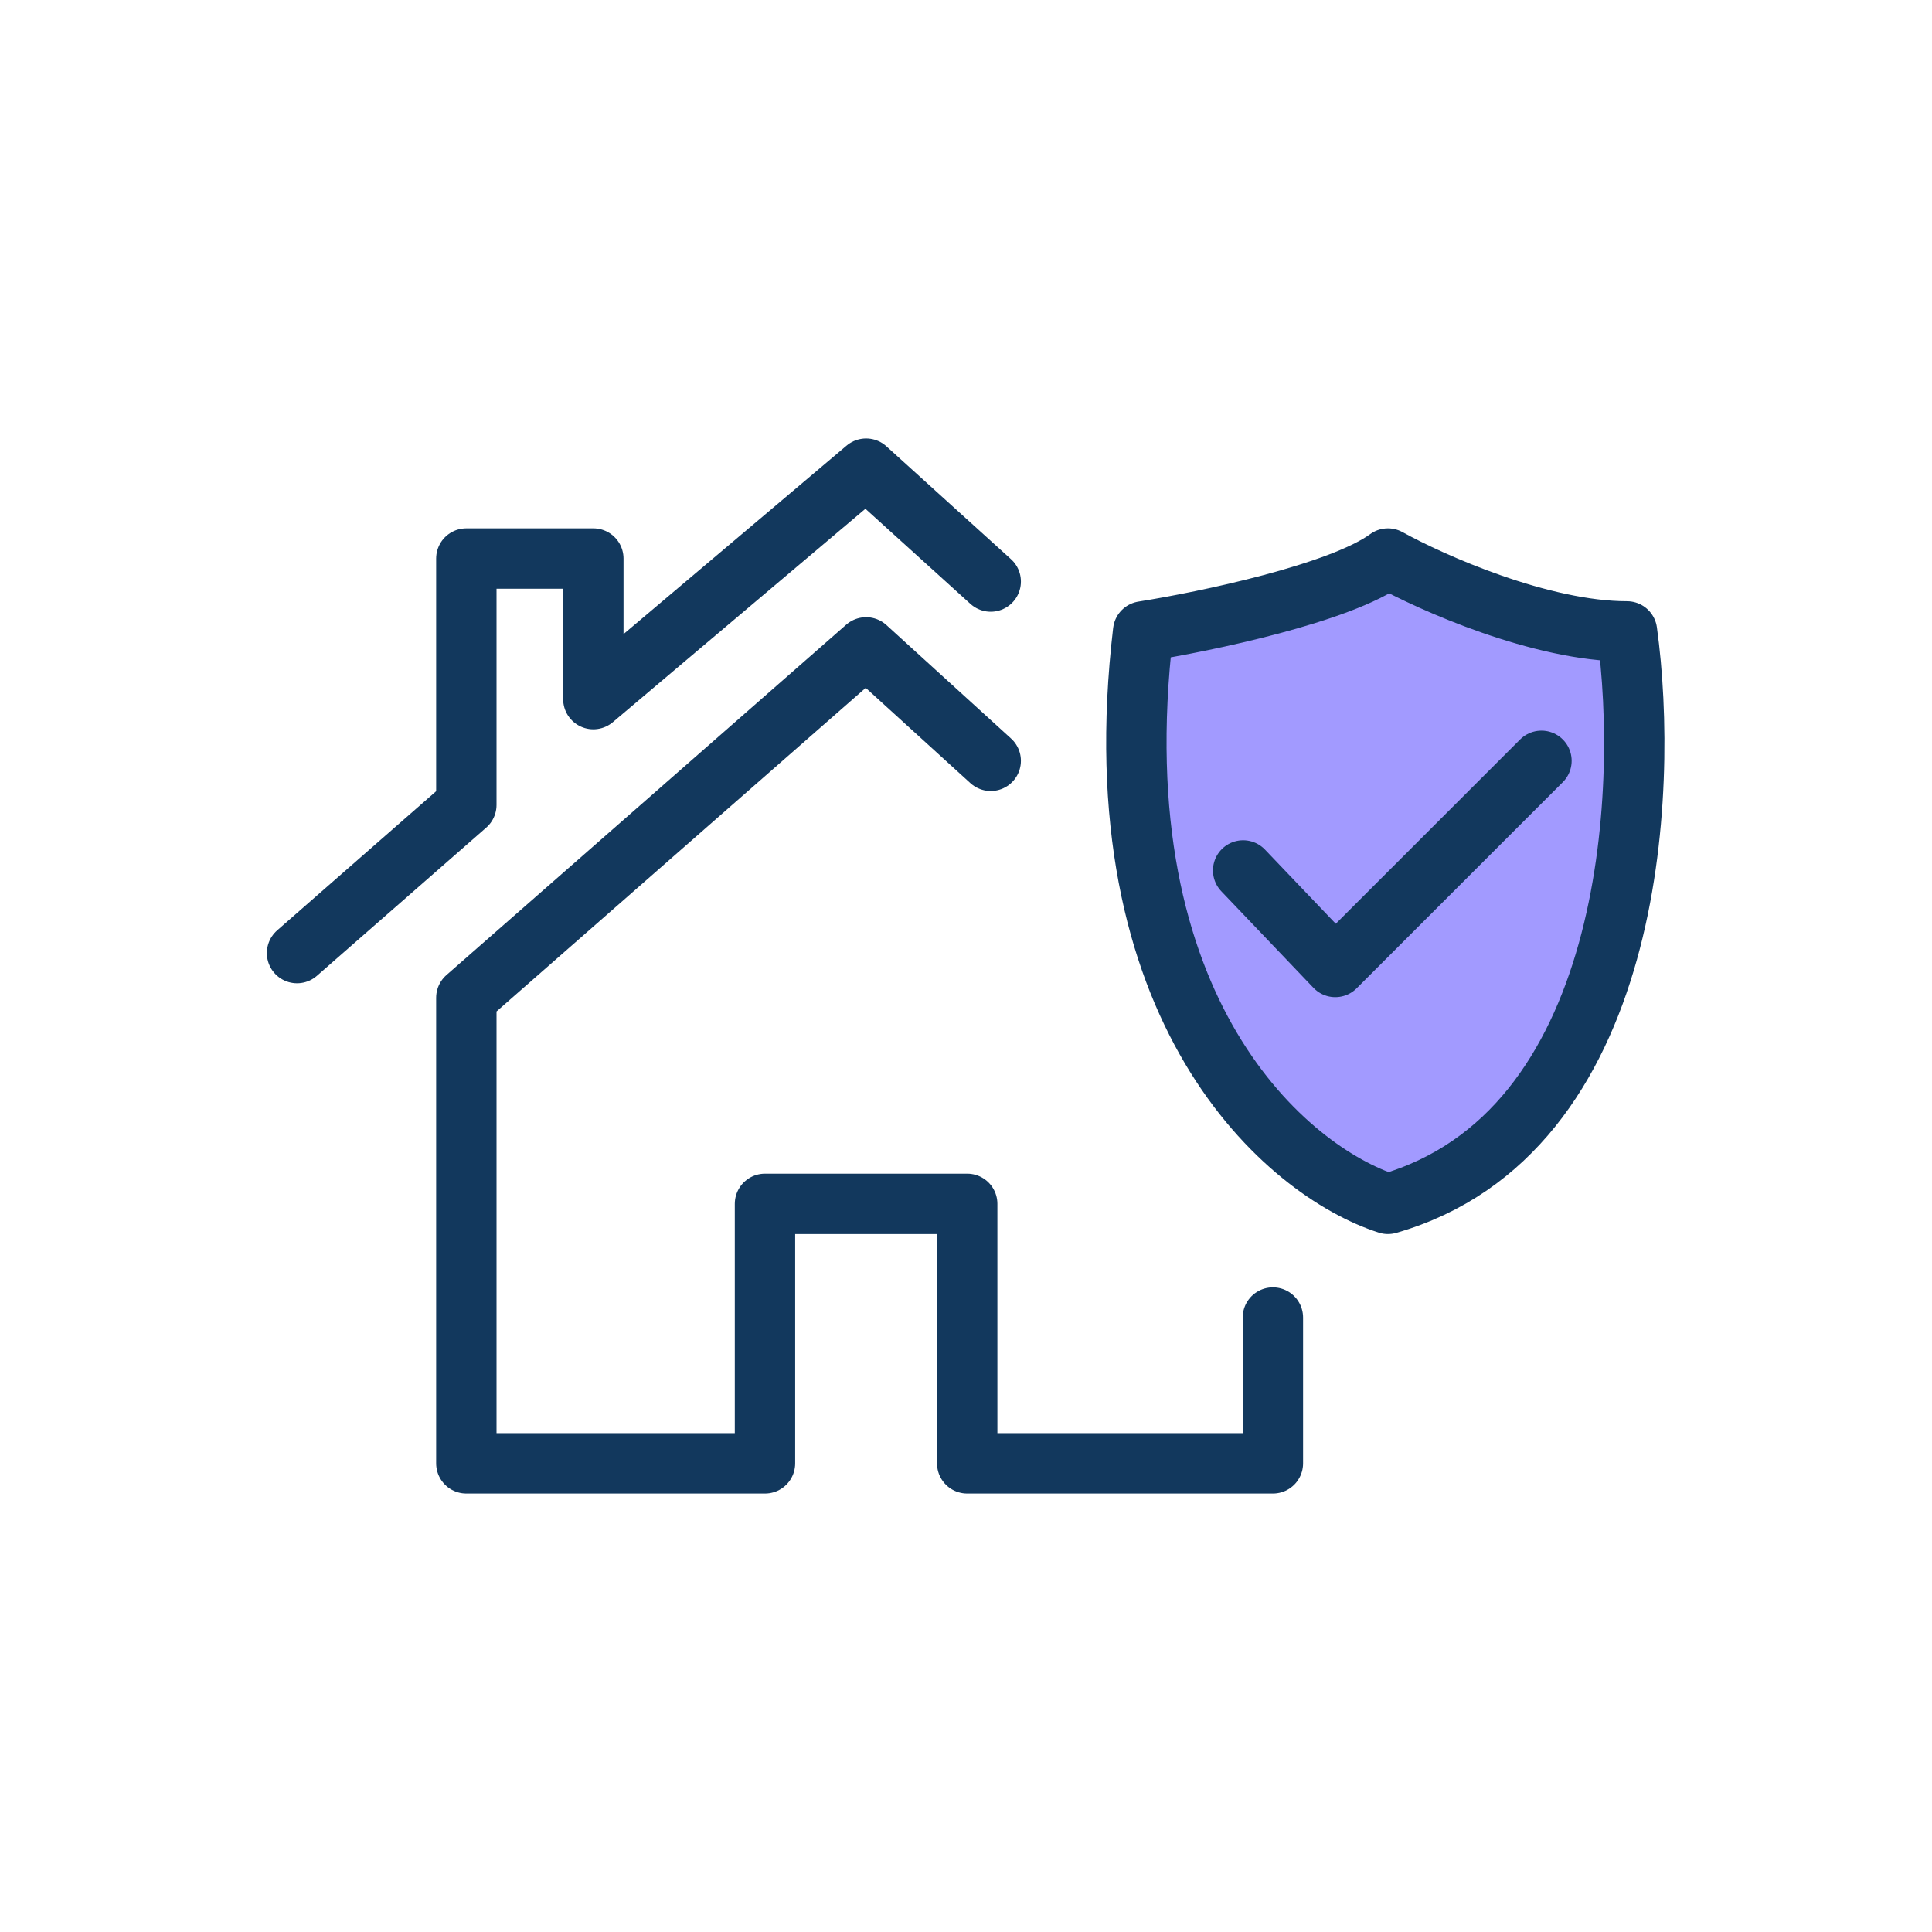 <svg width="64" height="64" viewBox="0 0 64 64" fill="none" xmlns="http://www.w3.org/2000/svg">
<path d="M48.914 19.89L54.16 20.953C54.16 23.032 53.862 28.34 52.671 32.934C51.48 37.528 47.732 39.338 46.007 39.669C39.484 36.947 37.948 29.271 37.996 25.774V20.953L41.824 19.89L46.007 18.401L48.914 19.89Z" fill="#A29AFF"/>
<path d="M41.181 28.835L44.233 32.032L51.063 25.203M32.819 19.264L28.691 15.525L19.655 23.159V18.502H15.448V26.664L9.84 31.572M42.166 43.645V48.475H32.04V39.879H25.341V48.475H15.448V33.052L28.691 21.445L32.819 25.203M37.868 20.916C39.917 20.592 44.407 19.655 45.977 18.502C47.43 19.307 51.048 20.916 53.896 20.916C54.638 26.268 54.093 37.554 45.977 39.879C42.654 38.813 36.38 33.529 37.868 20.916Z" stroke="#12385D" stroke-width="2" stroke-linecap="round" stroke-linejoin="round"/>
</svg>

